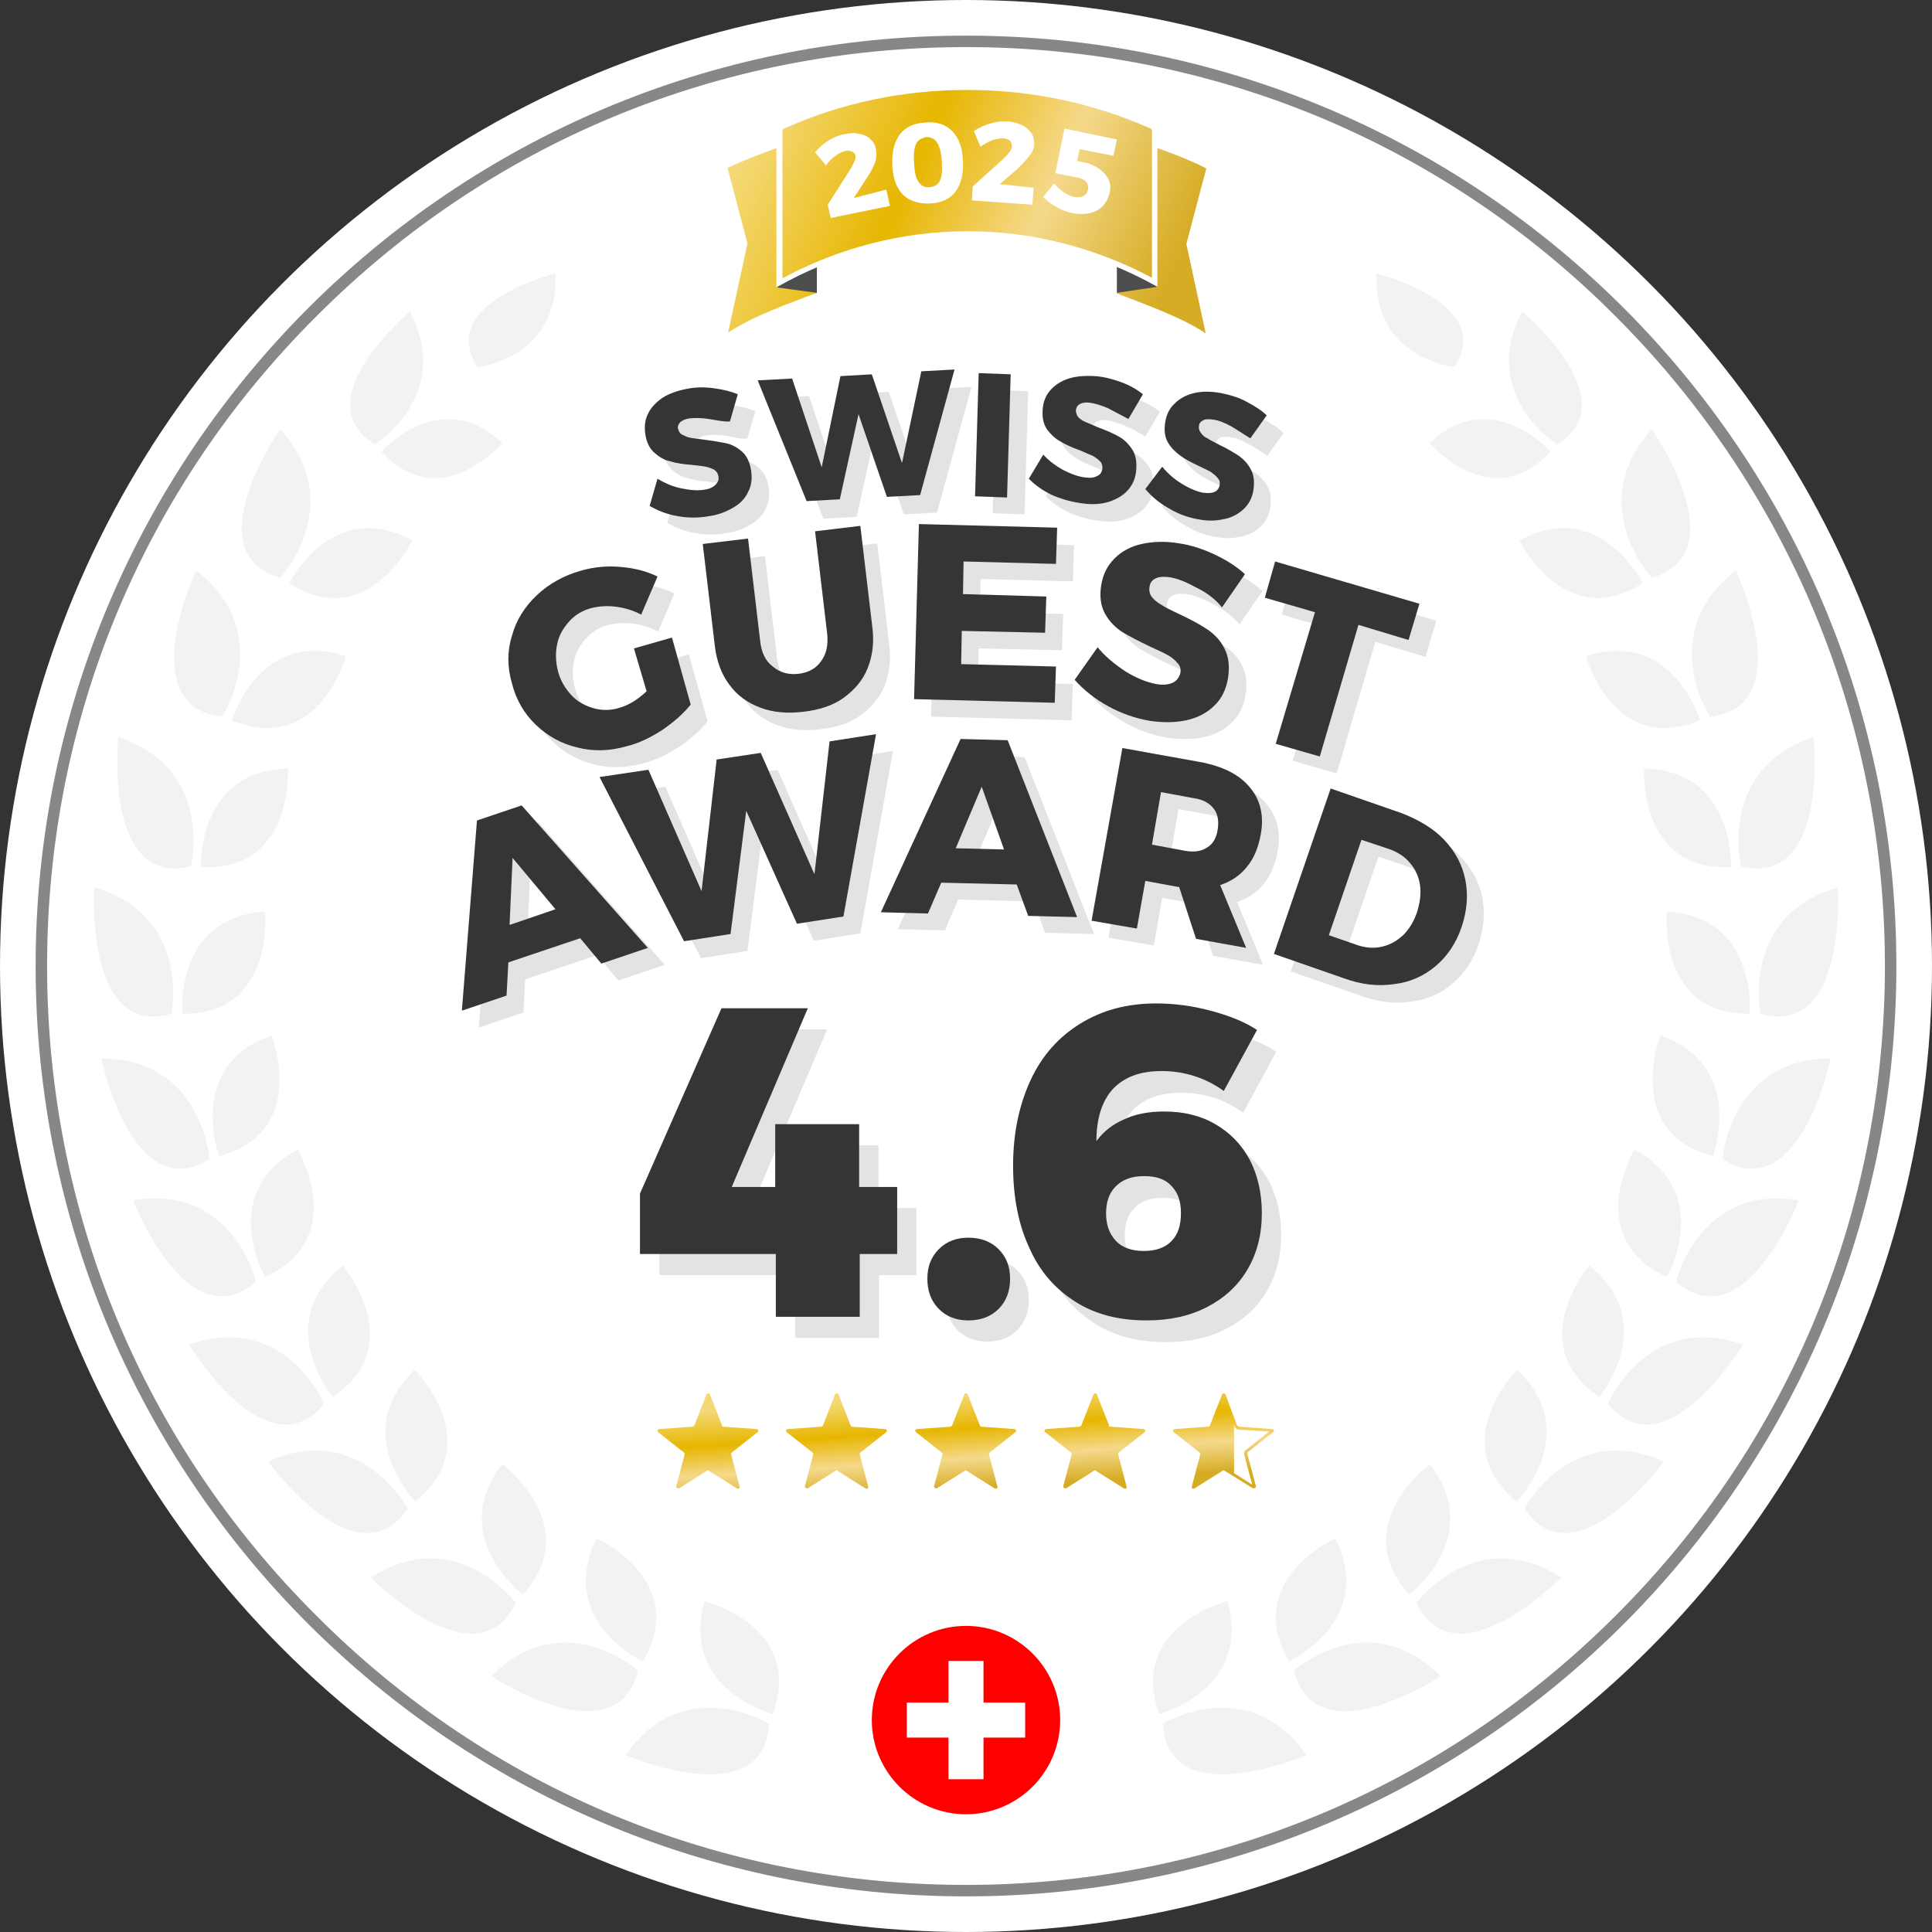 <?xml version="1.0" encoding="utf-8"?>
<!-- Generator: Adobe Illustrator 28.0.0, SVG Export Plug-In . SVG Version: 6.00 Build 0)  -->
<svg version="1.1" xmlns="http://www.w3.org/2000/svg" xmlns:xlink="http://www.w3.org/1999/xlink" x="0px" y="0px"
	 viewBox="0 0 320 320" enable-background="new 0 0 320 320" xml:space="preserve">
<rect x="0" y="0" width="320" height="320" fill="#333333" stroke="none"/>
<g id="Ebene_2">
	<g>
		<circle fill="#FFFFFF" cx="160" cy="160" r="160"/>
	</g>
	<g>
		<path fill="#868789" d="M160,7.8c40.7,0,78.9,15.8,107.6,44.6c28.7,28.7,44.6,67,44.6,107.6s-15.8,78.9-44.6,107.6
			c-28.7,28.7-67,44.6-107.6,44.6s-78.9-15.8-107.6-44.6C23.6,238.9,7.8,200.7,7.8,160S23.6,81.1,52.4,52.4
			C81.1,23.6,119.3,7.8,160,7.8 M160,5.9C74.9,5.9,5.9,74.9,5.9,160s69,154.1,154.1,154.1s154.1-69,154.1-154.1S245.1,5.9,160,5.9
			L160,5.9z"/>
	</g>
</g>
<g id="Kranz">
	<g>
		<path fill="#F2F2F2" d="M213.5,275.2c0,0,14.4-6.7,7.7-20.4C221.2,254.8,205.7,261.7,213.5,275.2z"/>
		<path fill="#F2F2F2" d="M214.3,276.7c0,0,12.4-11,24.3,0.9C238.7,277.6,218,291.3,214.3,276.7z"/>
		<path fill="#F2F2F2" d="M233.4,264.1c0,0,12.7-9.6,3.4-21.6C236.8,242.6,223.1,252.6,233.4,264.1z"/>
		<path fill="#F2F2F2" d="M234.6,265.5c0,0,9.8-13.3,24-4.2C258.6,261.3,241.1,279,234.6,265.5z"/>
		<path fill="#F2F2F2" d="M251.2,248.7c0,0,11.1-11.4,0.1-21.8C251.3,226.9,239.2,238.9,251.2,248.7z"/>
		<path fill="#F2F2F2" d="M252.5,249.9c0,0,7.7-14.7,23.1-7.8C275.6,242,261,262.3,252.5,249.9z"/>
		<path fill="#F2F2F2" d="M264.9,231.4c0,0,10.2-12.3-1.7-21.8C263.2,209.7,252.1,222.7,264.9,231.4z"/>
		<path fill="#F2F2F2" d="M266.3,232.5c0,0,6.5-15.3,22.4-9.8C288.7,222.7,275.8,244.1,266.3,232.5z"/>
		<path fill="#F2F2F2" d="M276.1,211.5c0,0,7.9-13.9-5.4-21.1C270.7,190.4,262,205.1,276.1,211.5z"/>
		<path fill="#F2F2F2" d="M277.6,212.3c0,0,3.8-16.2,20.3-13.5C298,198.8,289,222.1,277.6,212.3z"/>
		<path fill="#F2F2F2" d="M283.7,191.5c0,0,5.6-15-8.7-20C275,171.6,268.8,187.5,283.7,191.5z"/>
		<path fill="#F2F2F2" d="M285.3,192c0,0,1.2-16.6,17.9-16.7C303.2,175.4,298.1,199.9,285.3,192z"/>
		<path fill="#F2F2F2" d="M286.7,143.6c0,0,0.7-16-14.4-16.3C272.3,127.3,271.3,144.4,286.7,143.6z"/>
		<path fill="#F2F2F2" d="M288.4,143.5c0,0-4-16.1,12-21.4C300.4,122,303,147,288.4,143.5z"/>
		<path fill="#F2F2F2" d="M281.6,119.3c0,0-4.6-15.3-18.9-10.6C262.7,108.8,267.3,125.2,281.6,119.3z"/>
		<path fill="#F2F2F2" d="M283.2,118.7c0,0-9-13.9,4.3-24.2C287.5,94.4,298.1,117.1,283.2,118.7z"/>
		<path fill="#F2F2F2" d="M272.1,96.6c0,0-7.1-14.3-20.4-7.1C251.7,89.5,259.1,104.9,272.1,96.6z"/>
		<path fill="#F2F2F2" d="M273.6,95.7c0,0-11.3-12.1,0-24.6C273.6,71.1,287.9,91.5,273.6,95.7z"/>
		<path fill="#F2F2F2" d="M256.8,74.8c0,0-9.8-11.1-20-1.4C236.8,73.4,247.1,85.4,256.8,74.8z"/>
		<path fill="#F2F2F2" d="M257.9,73.6c0,0-13-8.1-5.8-22C252.1,51.6,269.8,66.4,257.9,73.6z"/>
		<path fill="#F2F2F2" d="M240.9,60.8c0,0-13.5-1.4-12.9-15.5C228,45.3,247.8,50.2,240.9,60.8z"/>
		<path fill="#F2F2F2" d="M192,283.9c0,0,15.4-4,11.3-18.7C203.3,265.2,186.8,269.3,192,283.9z"/>
		<path fill="#F2F2F2" d="M192.6,285.5c0,0,14.1-8.6,23.8,5.2C216.3,290.7,193.5,300.6,192.6,285.5z"/>
		<path fill="#F2F2F2" d="M106.5,275.2c0,0-14.4-6.7-7.7-20.4C98.8,254.8,114.3,261.7,106.5,275.2z"/>
		<path fill="#F2F2F2" d="M105.7,276.7c0,0-12.4-11-24.3,0.9C81.3,277.6,102,291.3,105.7,276.7z"/>
		<path fill="#F2F2F2" d="M86.6,264.1c0,0-12.7-9.6-3.4-21.6C83.2,242.6,96.9,252.6,86.6,264.1z"/>
		<path fill="#F2F2F2" d="M85.4,265.5c0,0-9.8-13.3-24-4.2C61.4,261.3,78.9,279,85.4,265.5z"/>
		<path fill="#F2F2F2" d="M68.8,248.7c0,0-11.1-11.4-0.1-21.8C68.7,226.9,80.8,238.9,68.8,248.7z"/>
		<path fill="#F2F2F2" d="M67.5,249.9c0,0-7.7-14.7-23.1-7.8C44.4,242,59,262.3,67.5,249.9z"/>
		<path fill="#F2F2F2" d="M55.1,231.4c0,0-10.2-12.3,1.7-21.8C56.8,209.7,67.9,222.7,55.1,231.4z"/>
		<path fill="#F2F2F2" d="M53.7,232.5c0,0-6.5-15.3-22.4-9.8C31.3,222.7,44.2,244.1,53.7,232.5z"/>
		<path fill="#F2F2F2" d="M43.9,211.5c0,0-7.9-13.9,5.4-21.1C49.3,190.4,58,205.1,43.9,211.5z"/>
		<path fill="#F2F2F2" d="M42.4,212.3c0,0-3.8-16.2-20.3-13.5C22,198.8,31,222.1,42.4,212.3z"/>
		<path fill="#F2F2F2" d="M36.3,191.5c0,0-5.6-15,8.7-20C45,171.6,51.2,187.5,36.3,191.5z"/>
		<path fill="#F2F2F2" d="M34.7,192c0,0-1.2-16.6-17.9-16.7C16.8,175.4,21.9,199.9,34.7,192z"/>
		<path fill="#F2F2F2" d="M33.3,143.6c0,0-0.7-16,14.4-16.3C47.7,127.3,48.7,144.4,33.3,143.6z"/>
		<path fill="#F2F2F2" d="M31.6,143.5c0,0,4-16.1-12-21.4C19.6,122,17,147,31.6,143.5z"/>
		<path fill="#F2F2F2" d="M38.4,119.3c0,0,4.6-15.3,18.9-10.6C57.3,108.8,52.7,125.2,38.4,119.3z"/>
		<path fill="#F2F2F2" d="M36.8,118.7c0,0,9-13.9-4.3-24.2C32.5,94.4,21.9,117.1,36.8,118.7z"/>
		<path fill="#F2F2F2" d="M47.9,96.6c0,0,7.1-14.3,20.4-7.1C68.3,89.5,60.9,104.9,47.9,96.6z"/>
		<path fill="#F2F2F2" d="M46.4,95.7c0,0,11.3-12.1,0-24.6C46.4,71.1,32.1,91.5,46.4,95.7z"/>
		<path fill="#F2F2F2" d="M63.2,74.8c0,0,9.8-11.1,20-1.4C83.2,73.4,72.9,85.4,63.2,74.8z"/>
		<path fill="#F2F2F2" d="M62.1,73.6c0,0,13-8.1,5.8-22C67.9,51.6,50.2,66.4,62.1,73.6z"/>
		<path fill="#F2F2F2" d="M79.1,60.8c0,0,13.5-1.4,12.9-15.5C92,45.3,72.2,50.2,79.1,60.8z"/>
		<path fill="#F2F2F2" d="M128,283.9c0,0-15.4-4-11.3-18.7C116.7,265.2,133.2,269.3,128,283.9z"/>
		<path fill="#F2F2F2" d="M127.4,285.5c0,0-14.1-8.6-23.8,5.2C103.7,290.7,126.5,300.6,127.4,285.5z"/>
		<path fill="#F2F2F2" d="M289.8,167.9c0,0,1.4-16-13.7-16.9C276.1,151,274.4,168.1,289.8,167.9z"/>
		<path fill="#F2F2F2" d="M291.6,167.9c0,0-3.3-16.3,12.8-20.9C304.4,147,306,172,291.6,167.9z"/>
		<path fill="#F2F2F2" d="M30.2,167.9c0,0-1.4-16,13.7-16.9C43.9,151,45.6,168.1,30.2,167.9z"/>
		<path fill="#F2F2F2" d="M28.4,167.9c0,0,3.3-16.3-12.8-20.9C15.6,147,14,172,28.4,167.9z"/>
	</g>
</g>
<g id="Ebene_7">
	<g>
		<g>
			<linearGradient id="SVGID_1_" gradientUnits="userSpaceOnUse" x1="119.137" y1="35.082" x2="188.055" y2="65.858">
				<stop  offset="0" style="stop-color:#F4D875"/>
				<stop  offset="0.36" style="stop-color:#E7B600"/>
				<stop  offset="0.678" style="stop-color:#F5D98B"/>
				<stop  offset="1" style="stop-color:#D6AC24"/>
			</linearGradient>
			<path fill="url(#SVGID_1_)" d="M123.3,40.4L120,27.7l0.3-0.2c4.1-2.1,10.3-4.2,14.8-5.6l0.6-0.2v27.2l-1.4,0.5
				c-4.4,1.7-9.9,3.7-13.6,6.2l-1,0.6L123.3,40.4z"/>
			<path fill="#FFFFFF" d="M135.3,22.3v26.2c-4.5,1.7-10.7,3.9-14.7,6.6l3.2-14.8l-3.3-12.5C124.7,25.8,130.9,23.7,135.3,22.3
				 M136.2,21.1l-1.2,0.4c-4.5,1.4-10.8,3.5-14.9,5.6l-0.7,0.3l0.2,0.7l3.2,12.3L119.6,55l-0.5,2.3l1.9-1.3
				c3.7-2.4,9.1-4.5,13.5-6.1l1.1-0.4l0.6-0.2v-0.7V22.3V21.1L136.2,21.1z"/>
		</g>
		<g>
			
				<linearGradient id="SVGID_00000080914779939119807890000001593518566360746638_" gradientUnits="userSpaceOnUse" x1="126.667" y1="8.982" x2="196.392" y2="40.119">
				<stop  offset="0" style="stop-color:#F4D875"/>
				<stop  offset="0.36" style="stop-color:#E7B600"/>
				<stop  offset="0.678" style="stop-color:#F5D98B"/>
				<stop  offset="1" style="stop-color:#D6AC24"/>
			</linearGradient>
			<path fill="url(#SVGID_00000080914779939119807890000001593518566360746638_)" d="M199.5,55.6c-3.7-2.5-9.2-4.5-13.6-6.2
				l-1.4-0.5V21.7l0.6,0.2c4.5,1.4,10.7,3.5,14.8,5.6l0.3,0.2L197,40.4l3.5,15.8L199.5,55.6z"/>
			<path fill="#FFFFFF" d="M185,22.3c4.4,1.4,10.6,3.4,14.8,5.6l-3.3,12.5l3.2,14.8c-4.1-2.7-10.3-4.9-14.7-6.6V22.3 M184,21.1v1.3
				v26.2v0.7l0.6,0.2l1.1,0.4c4.4,1.6,9.8,3.7,13.5,6.1l1.9,1.3l-0.5-2.3l-3.2-14.6l3.2-12.3l0.2-0.7l-0.7-0.3
				c-4.2-2.2-10.4-4.3-14.9-5.6L184,21.1L184,21.1z"/>
		</g>
		<polygon fill="#4D4D4D" points="128.6,47.6 135.3,48.5 135.3,42.2 		"/>
		<polygon fill="#4D4D4D" points="191.7,47.5 185,48.5 185,42.2 		"/>
		<g>
			
				<linearGradient id="SVGID_00000119087702544163564610000006046018052877725057_" gradientUnits="userSpaceOnUse" x1="127.307" y1="19.249" x2="191.57" y2="47.946">
				<stop  offset="0" style="stop-color:#F4D875"/>
				<stop  offset="0.36" style="stop-color:#E7B600"/>
				<stop  offset="0.678" style="stop-color:#F5D98B"/>
				<stop  offset="1" style="stop-color:#D6AC24"/>
			</linearGradient>
			<path fill="url(#SVGID_00000119087702544163564610000006046018052877725057_)" d="M129,21.7c0-0.4,0.2-0.7,0.6-0.9
				c9.7-4.3,20-6.4,30.6-6.4c10.6,0,20.9,2.2,30.5,6.4c0.3,0.1,0.5,0.4,0.5,0.7v25.2c-9.5-5.2-20.2-8-31-8
				c-10.9,0-21.7,2.8-31.2,8.1V21.7z"/>
			<path fill="#FFFFFF" d="M160.2,14.9c10.5,0,20.7,2.1,30.4,6.4c0.1,0.1,0.2,0.2,0.2,0.3v24.4c-9.4-5-19.9-7.7-30.5-7.7
				c-10.7,0-21.3,2.7-30.7,7.8V21.7c0-0.2,0.1-0.4,0.3-0.4C139.4,17,149.7,14.9,160.2,14.9 M160.2,13.9c-10.5,0-21,2.2-30.8,6.5
				c-0.5,0.2-0.8,0.7-0.8,1.3v25.9c9.8-5.6,20.7-8.4,31.6-8.4c10.9,0,21.7,2.8,31.5,8.3v-26c0-0.5-0.3-1-0.8-1.2
				C181.1,16.1,170.7,13.9,160.2,13.9L160.2,13.9z"/>
		</g>
		<g>
			<path fill="#FFFFFF" d="M146.8,31.4l0.6,2.7l-9.8,2l-0.5-2.2l3.7-5.8c0.3-0.5,0.5-0.9,0.7-1.3c0.2-0.4,0.2-0.8,0.2-1
				c-0.1-0.4-0.3-0.6-0.6-0.7c-0.3-0.1-0.7-0.2-1.1-0.1c-0.5,0.1-1.1,0.4-1.6,0.8c-0.6,0.4-1.1,0.9-1.6,1.6l-1.8-2.2
				c1.5-1.7,3.2-2.7,5-3c0.9-0.2,1.7-0.2,2.4,0c0.7,0.1,1.4,0.4,1.8,0.9c0.5,0.4,0.8,1,0.9,1.7s0.1,1.4-0.2,2.2
				c-0.3,0.8-0.8,1.7-1.4,2.6l-2.1,3.2L146.8,31.4z"/>
			<path fill="#FFFFFF" d="M157.7,21.7c1.1,1.1,1.7,2.7,1.8,4.9c0.1,2.2-0.3,3.8-1.2,5.1c-0.9,1.2-2.3,1.9-4.2,2
				c-1.9,0.1-3.4-0.4-4.5-1.4c-1.1-1.1-1.7-2.7-1.8-4.9c-0.1-2.2,0.3-3.8,1.2-5.1c0.9-1.2,2.3-1.9,4.2-2
				C155.1,20.1,156.6,20.6,157.7,21.7z M151.7,23.9c-0.3,0.7-0.4,1.7-0.3,3.2c0.1,1.5,0.3,2.5,0.8,3.1c0.4,0.6,1,0.9,1.8,0.8
				c0.8-0.1,1.4-0.4,1.7-1.1c0.3-0.7,0.4-1.7,0.3-3.2c-0.1-1.5-0.4-2.5-0.8-3.1c-0.4-0.6-1-0.9-1.8-0.9
				C152.6,22.9,152,23.2,151.7,23.9z"/>
			<path fill="#FFFFFF" d="M171.2,31.1l-0.2,2.8l-10-0.7l0.1-2.3l5.1-4.6c0.4-0.4,0.7-0.7,1-1.1c0.3-0.4,0.4-0.7,0.4-1
				c0-0.4-0.1-0.6-0.3-0.9c-0.2-0.2-0.6-0.3-1.1-0.4c-0.5,0-1.1,0.1-1.8,0.3c-0.7,0.3-1.3,0.6-2,1.1l-1.1-2.6
				c1.9-1.2,3.8-1.7,5.6-1.6c0.9,0.1,1.7,0.3,2.3,0.6c0.7,0.3,1.2,0.8,1.6,1.3s0.5,1.2,0.5,1.8c0,0.7-0.3,1.4-0.8,2
				c-0.5,0.7-1.2,1.4-2,2.2l-2.9,2.5L171.2,31.1z"/>
			<path fill="#FFFFFF" d="M182.1,28c0.7,0.5,1.2,1.1,1.5,1.7s0.4,1.4,0.2,2.2c-0.2,0.9-0.6,1.6-1.1,2.2c-0.6,0.6-1.3,1-2.2,1.2
				c-0.9,0.2-1.8,0.2-2.9,0c-0.9-0.2-1.7-0.5-2.6-1c-0.9-0.5-1.6-1-2.2-1.7l1.8-2.2c1,1.2,2.1,1.9,3.2,2.2c0.6,0.1,1.2,0.1,1.6-0.1
				c0.4-0.2,0.7-0.6,0.8-1.1c0.1-0.5,0-0.9-0.3-1.3c-0.3-0.3-0.8-0.6-1.5-0.7c-1.6-0.3-2.8-0.6-3.6-0.7l1.5-7.4l8.7,1.8l-0.6,2.7
				l-5.6-1.1l-0.4,2l1.2,0.2C180.6,27.1,181.4,27.5,182.1,28z"/>
		</g>
	</g>
	<g>
		<path fill="#FF0000" d="M160,300.5L160,300.5c-8.6,0-15.6-7-15.6-15.6v0c0-8.6,7-15.6,15.6-15.6h0c8.6,0,15.6,7,15.6,15.6v0
			C175.6,293.5,168.6,300.5,160,300.5z"/>
		<g>
			<polygon fill="#FFFFFF" points="162.9,282 162.9,275.1 157.1,275.1 157.1,282 150.2,282 150.2,287.8 157.1,287.8 157.1,294.7 
				162.9,294.7 162.9,287.8 169.8,287.8 169.8,282 			"/>
		</g>
	</g>
</g>
<g id="Ebene_4">
	<g>
		<g>
			
				<linearGradient id="SVGID_00000148637577272598856460000000963286807260544167_" gradientUnits="userSpaceOnUse" x1="117.057" y1="233.81" x2="118.109" y2="249.479">
				<stop  offset="0" style="stop-color:#F4D875"/>
				<stop  offset="0.36" style="stop-color:#E7B600"/>
				<stop  offset="0.678" style="stop-color:#F5D98B"/>
				<stop  offset="1" style="stop-color:#D6AC24"/>
			</linearGradient>
			<path fill-rule="evenodd" clip-rule="evenodd" fill="url(#SVGID_00000148637577272598856460000000963286807260544167_)" d="
				M119.8,236.3l5.5,0.4c0.3,0,0.4,0.4,0.2,0.5l-4.3,3.4c-0.1,0.1-0.1,0.2-0.1,0.3l1.4,5.3c0.1,0.3-0.2,0.5-0.5,0.3l-4.6-2.9
				c-0.1-0.1-0.2-0.1-0.3,0l-4.6,2.9c-0.2,0.1-0.5-0.1-0.5-0.3l1.4-5.3c0-0.1,0-0.2-0.1-0.3l-4.3-3.4c-0.2-0.2-0.1-0.5,0.2-0.5
				l5.5-0.4c0.1,0,0.2-0.1,0.3-0.2l2-5.1c0.1-0.3,0.5-0.3,0.6,0l2,5.1C119.5,236.2,119.7,236.3,119.8,236.3z"/>
		</g>
		<g>
			
				<linearGradient id="SVGID_00000119102961059417839090000004553268801468516532_" gradientUnits="userSpaceOnUse" x1="138.327" y1="232.381" x2="139.38" y2="248.05">
				<stop  offset="0" style="stop-color:#F4D875"/>
				<stop  offset="0.36" style="stop-color:#E7B600"/>
				<stop  offset="0.678" style="stop-color:#F5D98B"/>
				<stop  offset="1" style="stop-color:#D6AC24"/>
			</linearGradient>
			<path fill-rule="evenodd" clip-rule="evenodd" fill="url(#SVGID_00000119102961059417839090000004553268801468516532_)" d="
				M141.1,236.3l5.5,0.4c0.3,0,0.4,0.4,0.2,0.5l-4.3,3.4c-0.1,0.1-0.1,0.2-0.1,0.3l1.4,5.3c0.1,0.3-0.2,0.5-0.5,0.3l-4.6-2.9
				c-0.1-0.1-0.2-0.1-0.3,0l-4.6,2.9c-0.2,0.1-0.5-0.1-0.5-0.3l1.4-5.3c0-0.1,0-0.2-0.1-0.3l-4.3-3.4c-0.2-0.2-0.1-0.5,0.2-0.5
				l5.5-0.4c0.1,0,0.2-0.1,0.3-0.2l2-5.1c0.1-0.3,0.5-0.3,0.6,0l2,5.1C140.9,236.2,141,236.3,141.1,236.3z"/>
		</g>
		<g>
			
				<linearGradient id="SVGID_00000147197783618974000370000002458107696318306694_" gradientUnits="userSpaceOnUse" x1="159.598" y1="230.953" x2="160.65" y2="246.622">
				<stop  offset="0" style="stop-color:#F4D875"/>
				<stop  offset="0.36" style="stop-color:#E7B600"/>
				<stop  offset="0.678" style="stop-color:#F5D98B"/>
				<stop  offset="1" style="stop-color:#D6AC24"/>
			</linearGradient>
			<path fill-rule="evenodd" clip-rule="evenodd" fill="url(#SVGID_00000147197783618974000370000002458107696318306694_)" d="
				M162.5,236.3l5.5,0.4c0.3,0,0.4,0.4,0.2,0.5l-4.3,3.4c-0.1,0.1-0.1,0.2-0.1,0.3l1.4,5.3c0.1,0.3-0.2,0.5-0.5,0.3l-4.6-2.9
				c-0.1-0.1-0.2-0.1-0.3,0l-4.6,2.9c-0.2,0.1-0.5-0.1-0.5-0.3l1.4-5.3c0-0.1,0-0.2-0.1-0.3l-4.3-3.4c-0.2-0.2-0.1-0.5,0.2-0.5
				l5.5-0.4c0.1,0,0.2-0.1,0.3-0.2l2-5.1c0.1-0.3,0.5-0.3,0.6,0l2,5.1C162.3,236.2,162.4,236.3,162.5,236.3z"/>
		</g>
		<g>
			
				<linearGradient id="SVGID_00000137105957313350067180000015641567289233230983_" gradientUnits="userSpaceOnUse" x1="180.868" y1="229.524" x2="181.921" y2="245.193">
				<stop  offset="0" style="stop-color:#F4D875"/>
				<stop  offset="0.36" style="stop-color:#E7B600"/>
				<stop  offset="0.678" style="stop-color:#F5D98B"/>
				<stop  offset="1" style="stop-color:#D6AC24"/>
			</linearGradient>
			<path fill-rule="evenodd" clip-rule="evenodd" fill="url(#SVGID_00000137105957313350067180000015641567289233230983_)" d="
				M183.9,236.3l5.5,0.4c0.3,0,0.4,0.4,0.2,0.5l-4.3,3.4c-0.1,0.1-0.1,0.2-0.1,0.3l1.4,5.3c0.1,0.3-0.2,0.5-0.5,0.3l-4.6-2.9
				c-0.1-0.1-0.2-0.1-0.3,0l-4.6,2.9c-0.2,0.1-0.5-0.1-0.5-0.3l1.4-5.3c0-0.1,0-0.2-0.1-0.3l-4.3-3.4c-0.2-0.2-0.1-0.5,0.2-0.5
				l5.5-0.4c0.1,0,0.2-0.1,0.3-0.2l2-5.1c0.1-0.3,0.5-0.3,0.6,0l2,5.1C183.6,236.2,183.7,236.3,183.9,236.3z"/>
		</g>
		
			<linearGradient id="SVGID_00000122694460623919455090000018310658441433991067_" gradientUnits="userSpaceOnUse" x1="202.139" y1="228.096" x2="203.191" y2="243.764">
			<stop  offset="0" style="stop-color:#F4D875"/>
			<stop  offset="0.36" style="stop-color:#E7B600"/>
			<stop  offset="0.678" style="stop-color:#F5D98B"/>
			<stop  offset="1" style="stop-color:#D6AC24"/>
		</linearGradient>
		<path fill="url(#SVGID_00000122694460623919455090000018310658441433991067_)" d="M210.9,237.2c0.2-0.2,0.1-0.5-0.2-0.5l-5.5-0.4
			c-0.1,0-0.2-0.1-0.3-0.2l-1.1-2.9L203,231c-0.1-0.3-0.5-0.3-0.6,0l-2,5.1c0,0.1-0.1,0.2-0.3,0.2l-5.5,0.4c-0.3,0-0.4,0.4-0.2,0.5
			l4.3,3.4c0.1,0.1,0.1,0.2,0.1,0.3l-1.4,5.3c-0.1,0.3,0.2,0.5,0.5,0.3l4.6-2.9c0.1-0.1,0.2-0.1,0.3,0l1,0.6l3.7,2.3
			c0.1,0,0.1,0,0.2,0c0.2,0,0.4-0.2,0.3-0.4l-1.4-5.3c0-0.1,0-0.2,0.1-0.3L210.9,237.2z M206.1,241l1.3,4.9l-3-1.9v-8.1l0.1,0.4
			c0.1,0.3,0.4,0.5,0.7,0.5l5,0.3l-3.9,3.1C206.1,240.3,206,240.7,206.1,241z"/>
	</g>
</g>
<g id="Ebene_6">
	<g>
		<path fill="#E3E3E4" d="M151.8,200.1v11.1h-6.2v10.4h-13.9v-10.4h-22.5v-10l13.5-30.7H137l-12.6,29.6h7.2v-10.4h13.9v10.4H151.8z"
			/>
		<path fill="#E3E3E4" d="M168.5,210.4c1.3,1.3,1.9,2.9,1.9,4.9c0,2-0.6,3.7-1.9,5c-1.3,1.3-3,1.9-5,1.9c-2,0-3.6-0.6-4.9-1.9
			c-1.3-1.3-1.9-3-1.9-5c0-2,0.6-3.6,1.9-4.9c1.3-1.3,2.9-1.9,4.9-1.9C165.6,208.5,167.2,209.2,168.5,210.4z"/>
		<path fill="#E3E3E4" d="M195.6,181c-3.6,0-6.2,1-8.1,3c-1.8,2-2.7,4.9-2.7,8.6c1.2-1.6,2.7-2.8,4.6-3.6c1.9-0.9,4.1-1.3,6.6-1.3
			c3.3,0,6.1,0.7,8.5,2.1c2.4,1.4,4.3,3.3,5.7,5.9c1.3,2.5,2,5.5,2,8.8c0,3.6-0.8,6.7-2.4,9.4c-1.6,2.7-3.8,4.7-6.7,6.2
			c-2.9,1.5-6.2,2.2-10,2.2c-4.6,0-8.5-1-11.8-3.1c-3.3-2.1-5.9-5-7.6-8.9c-1.8-3.8-2.7-8.4-2.7-13.6c0-5.4,1-10.1,2.9-14.2
			c1.9-4.1,4.7-7.2,8.3-9.4c3.6-2.2,7.7-3.3,12.5-3.3c3,0,6,0.4,9,1.2c3,0.8,5.6,1.8,7.7,3.2l-5.5,10.1
			C202.9,182.1,199.5,181,195.6,181z M187.9,200.1c-1.1,1.1-1.6,2.6-1.6,4.5c0,1.8,0.5,3.3,1.6,4.5c1,1.1,2.6,1.7,4.6,1.7
			c2,0,3.5-0.5,4.6-1.6c1.1-1.1,1.6-2.6,1.6-4.7c0-1.9-0.5-3.4-1.6-4.5c-1-1.1-2.5-1.6-4.5-1.6C190.6,198.4,189,198.9,187.9,200.1z"
			/>
	</g>
</g>
<g id="Ebene_5">
	<g>
		<path fill="#353535" d="M148.6,196.6v11.1h-6.2v10.4h-13.9v-10.4h-22.5v-10l13.5-30.7h14.3l-12.6,29.6h7.2v-10.4h13.9v10.4H148.6z
			"/>
		<path fill="#353535" d="M165.4,206.9c1.3,1.3,1.9,2.9,1.9,4.9c0,2-0.6,3.7-1.9,5c-1.3,1.3-3,1.9-5,1.9c-2,0-3.6-0.6-4.9-1.9
			c-1.3-1.3-1.9-3-1.9-5c0-2,0.6-3.6,1.9-4.9c1.3-1.3,2.9-1.9,4.9-1.9C162.4,205,164.1,205.6,165.4,206.9z"/>
		<path fill="#353535" d="M192.4,177.4c-3.6,0-6.2,1-8.1,3c-1.8,2-2.7,4.9-2.7,8.6c1.2-1.6,2.7-2.8,4.6-3.6c1.9-0.9,4.1-1.3,6.6-1.3
			c3.3,0,6.1,0.7,8.5,2.1c2.4,1.4,4.3,3.3,5.7,5.9c1.3,2.5,2,5.5,2,8.8c0,3.6-0.8,6.7-2.4,9.4c-1.6,2.7-3.8,4.7-6.7,6.2
			c-2.9,1.5-6.2,2.2-10,2.2c-4.6,0-8.5-1-11.8-3.1c-3.3-2.1-5.9-5-7.6-8.9c-1.8-3.8-2.7-8.4-2.7-13.6c0-5.4,1-10.1,2.9-14.2
			c1.9-4.1,4.7-7.2,8.3-9.4c3.6-2.2,7.7-3.3,12.5-3.3c3,0,6,0.4,9,1.2c3,0.8,5.6,1.8,7.7,3.2l-5.5,10.1
			C199.8,178.6,196.3,177.4,192.4,177.4z M184.8,196.5c-1.1,1.1-1.6,2.6-1.6,4.5c0,1.8,0.5,3.3,1.6,4.5c1,1.1,2.6,1.7,4.6,1.7
			c2,0,3.5-0.5,4.6-1.6c1.1-1.1,1.6-2.6,1.6-4.7c0-1.9-0.5-3.4-1.6-4.5c-1-1.1-2.5-1.6-4.5-1.6C187.4,194.8,185.9,195.4,184.8,196.5
			z"/>
	</g>
</g>
<g id="Ebene_3">
	<g>
		<path fill="#E3E3E4" d="M120.3,72.2c-1.3-0.2-2.3-0.2-3.2-0.1c-0.7,0.1-1.1,0.3-1.5,0.6c-0.3,0.3-0.5,0.7-0.4,1.1
			c0.1,0.4,0.3,0.8,0.7,1c0.4,0.2,0.8,0.4,1.3,0.5c0.5,0.1,1.3,0.2,2.2,0.3c1.5,0.2,2.7,0.4,3.7,0.6c1,0.2,1.9,0.7,2.7,1.4
			c0.8,0.7,1.3,1.8,1.5,3.1c0.2,1.3,0.1,2.5-0.5,3.6c-0.5,1.1-1.4,2-2.5,2.6c-1.2,0.7-2.5,1.2-4,1.4c-1.7,0.3-3.4,0.3-5.1,0
			c-1.8-0.3-3.3-0.9-4.7-1.7l1.3-4.5c1.2,0.7,2.5,1.3,4,1.6c1.5,0.3,2.8,0.4,3.8,0.2c0.8-0.1,1.4-0.4,1.8-0.8
			c0.4-0.4,0.6-0.8,0.5-1.4c-0.1-0.5-0.3-0.8-0.7-1.1c-0.4-0.2-0.9-0.4-1.4-0.5c-0.5-0.1-1.3-0.2-2.3-0.3c-1.4-0.1-2.7-0.3-3.6-0.6
			c-1-0.2-1.8-0.7-2.6-1.4c-0.8-0.7-1.3-1.7-1.5-3c-0.2-1.2-0.1-2.4,0.4-3.4c0.5-1.1,1.3-1.9,2.4-2.7c1.1-0.7,2.5-1.2,4.1-1.5
			c1.5-0.3,2.9-0.3,4.4-0.1c1.5,0.2,2.8,0.5,4,1l-1.3,4.5C122.8,72.8,121.6,72.4,120.3,72.2z"/>
		<path fill="#E3E3E4" d="M155.4,64.4l5.5-0.3l-5.7,20.8l-5.5,0.3L145,71.5l-3.1,14.1l-5.5,0.3l-8.1-20l5.7-0.3l4.9,14.7l3.1-15.1
			l5.2-0.3l5,14.7L155.4,64.4z"/>
		<path fill="#E3E3E4" d="M165,64.6l5.3,0.2l-0.6,20.4l-5.3-0.2L165,64.6z"/>
		<path fill="#E3E3E4" d="M186.3,70.5c-1.2-0.5-2.2-0.8-3-0.9c-0.7-0.1-1.2,0-1.6,0.2c-0.4,0.2-0.6,0.5-0.7,1c0,0.4,0.1,0.8,0.4,1.2
			c0.3,0.3,0.7,0.6,1.2,0.8c0.5,0.2,1.2,0.5,2.1,0.9c1.4,0.5,2.5,1,3.4,1.5c0.9,0.5,1.6,1.2,2.2,2.1c0.6,0.9,0.8,2,0.7,3.4
			c-0.1,1.4-0.6,2.5-1.4,3.4c-0.8,0.9-1.9,1.5-3.1,1.9c-1.3,0.4-2.7,0.5-4.2,0.3c-1.7-0.2-3.3-0.6-5-1.3c-1.6-0.7-3-1.7-4.1-2.8
			l2.4-4c0.9,1,2.1,1.9,3.4,2.6s2.6,1.1,3.7,1.2c0.8,0.1,1.4,0,1.9-0.3c0.5-0.2,0.7-0.7,0.8-1.2c0-0.5-0.1-0.9-0.4-1.2
			c-0.3-0.3-0.7-0.6-1.2-0.9c-0.5-0.2-1.2-0.5-2.1-0.9c-1.4-0.5-2.5-1-3.3-1.5c-0.9-0.5-1.6-1.2-2.2-2c-0.6-0.9-0.8-2-0.7-3.3
			c0.1-1.3,0.5-2.3,1.3-3.2c0.8-0.9,1.8-1.5,3-1.9c1.3-0.4,2.7-0.5,4.4-0.4c1.5,0.1,2.9,0.5,4.3,1c1.4,0.5,2.6,1.2,3.6,2l-2.4,4.1
			C188.6,71.6,187.5,71,186.3,70.5z"/>
		<path fill="#E3E3E4" d="M206.7,73.5c-1.1-0.6-2.1-1-3-1.1c-0.7-0.1-1.2-0.1-1.6,0.1c-0.4,0.2-0.7,0.5-0.7,0.9
			c-0.1,0.4,0,0.8,0.3,1.2c0.3,0.4,0.6,0.7,1.1,0.9c0.4,0.3,1.1,0.6,2,1.1c1.3,0.6,2.4,1.3,3.2,1.8c0.8,0.6,1.5,1.3,2,2.3
			c0.5,0.9,0.6,2.1,0.4,3.4c-0.2,1.3-0.8,2.4-1.7,3.2c-0.9,0.8-2,1.4-3.3,1.6c-1.3,0.3-2.7,0.3-4.2,0c-1.7-0.3-3.3-0.9-4.8-1.8
			c-1.6-0.9-2.8-1.9-3.9-3.2l2.8-3.7c0.9,1.1,1.9,2,3.2,2.8c1.3,0.8,2.5,1.3,3.5,1.5c0.8,0.1,1.4,0.1,1.9-0.1
			c0.5-0.2,0.8-0.6,0.9-1.1c0.1-0.5,0-0.9-0.3-1.2c-0.3-0.4-0.7-0.7-1.1-1c-0.5-0.3-1.2-0.6-2-1c-1.3-0.6-2.4-1.2-3.2-1.8
			c-0.8-0.6-1.5-1.3-2-2.2c-0.5-0.9-0.6-2-0.4-3.3c0.2-1.2,0.7-2.3,1.6-3.1c0.8-0.8,1.9-1.4,3.2-1.7c1.3-0.3,2.8-0.3,4.4,0
			c1.5,0.3,2.9,0.7,4.2,1.4c1.3,0.7,2.5,1.4,3.4,2.3l-2.7,3.8C208.9,74.8,207.9,74.1,206.7,73.5z"/>
		<path fill="#E3E3E4" d="M102.4,162.4l-3.5-4.2l-11.9,4l-0.3,5.5l-7.4,2.5l2.5-31.5l7.4-2.5l20.9,23.6L102.4,162.4z M87.3,156
			l7.6-2.6l-7.1-8.5L87.3,156z"/>
		<path fill="#E3E3E4" d="M140.2,125.6l7.7-1.2l-5.4,30.2l-7.7,1.2l-8.4-18.7l-2.6,20.4l-7.7,1.2l-14-27.2l8.1-1.2l8.8,20.1
			l2.5-21.8l7.3-1.1l8.9,20.1L140.2,125.6z"/>
		<path fill="#E3E3E4" d="M173.1,154.5l-1.9-5.2l-12.5-0.3l-2.2,5.1l-7.8-0.2l13.2-28.7l7.8,0.2l11.5,29.3L173.1,154.5z
			 M161.2,143.3l8,0.2l-3.7-10.4L161.2,143.3z"/>
		<path fill="#E3E3E4" d="M200.9,158.3l-2.8-8.6l-0.2,0l-5.4-1l-1.4,7.9l-7.5-1.3l5.1-28.6l12.8,2.3c3.8,0.7,6.6,2.1,8.3,4.2
			c1.8,2.1,2.4,4.8,1.8,7.9c-0.4,2.1-1.1,3.9-2.3,5.3c-1.1,1.4-2.6,2.4-4.4,3l4.3,10.4L200.9,158.3z M193.7,142.7l5.4,1
			c1.5,0.3,2.8,0.1,3.7-0.5c1-0.6,1.6-1.6,1.8-3.1c0.2-1.4,0-2.5-0.7-3.4c-0.7-0.9-1.8-1.5-3.3-1.7l-5.4-1L193.7,142.7z"/>
		<path fill="#E3E3E4" d="M242,142c1.8,1.9,3,4.1,3.5,6.6c0.5,2.5,0.3,5.1-0.6,7.8c-0.9,2.7-2.4,4.9-4.3,6.5c-2,1.7-4.3,2.7-6.9,3
			c-2.7,0.4-5.4,0.1-8.4-1l-11.5-4l9.4-27.4l11.8,4.1C237.8,138.6,240.2,140,242,142z M231.7,159.6c1.3-0.3,2.4-0.9,3.5-1.9
			s1.8-2.3,2.3-3.8c0.5-1.6,0.7-3.1,0.5-4.5c-0.2-1.4-0.8-2.7-1.7-3.7c-0.9-1.1-2.1-1.8-3.5-2.3l-4.5-1.5l-5.4,15.8l4.9,1.7
			C229.1,159.8,230.4,159.9,231.7,159.6z"/>
		<path fill="#E3E3E4" d="M107.8,110.2l6.3-1.8l3.1,11.1c-1.2,1.5-2.8,2.9-4.7,4.2c-2,1.3-3.9,2.2-5.9,2.7c-2.8,0.8-5.5,0.9-8.2,0.2
			c-2.6-0.6-4.9-1.9-6.8-3.7c-1.9-1.8-3.3-4.1-4-6.9c-0.8-2.7-0.8-5.4,0-7.9c0.7-2.6,2.1-4.8,4.1-6.7c2-1.9,4.5-3.3,7.4-4.1
			c2.1-0.6,4.3-0.8,6.5-0.6c2.3,0.2,4.3,0.7,6.1,1.6l-2.7,6.3c-1.3-0.7-2.7-1.1-4.1-1.3c-1.5-0.2-2.8-0.1-4.1,0.2
			c-1.5,0.4-2.7,1.1-3.7,2.2c-1,1.1-1.7,2.3-2,3.7c-0.3,1.4-0.3,2.9,0.1,4.5c0.4,1.6,1.2,2.9,2.2,4c1,1.1,2.3,1.8,3.7,2.2
			c1.4,0.4,2.9,0.4,4.4-0.1c1.4-0.4,2.9-1.3,4.4-2.7L107.8,110.2z"/>
		<path fill="#E3E3E4" d="M130.8,113.3c1.2,1,2.6,1.4,4.3,1.2c1.6-0.2,2.9-0.9,3.7-2.1c0.9-1.2,1.2-2.7,1-4.6l-2-16.9l7.5-0.9
			l2,16.9c0.3,2.5,0,4.7-0.8,6.7c-0.8,2-2.2,3.6-4,4.9s-4.1,2-6.7,2.3c-2.6,0.3-5,0.1-7.1-0.7c-2.1-0.8-3.8-2-5.1-3.8
			c-1.3-1.7-2.1-3.9-2.4-6.4l-2-16.9l7.5-0.9l2,16.9C128.9,110.9,129.6,112.3,130.8,113.3z"/>
		<path fill="#E3E3E4" d="M155,89.7l22.9,0.6l-0.2,6l-15.3-0.4l-0.1,5.4l13.8,0.4l-0.2,6l-13.8-0.3l-0.1,5.5l15.7,0.4l-0.2,6
			l-23.3-0.6L155,89.7z"/>
		<path fill="#E3E3E4" d="M200.8,100c-1.6-0.9-3-1.4-4.2-1.6c-0.9-0.1-1.7-0.1-2.3,0.2c-0.6,0.3-0.9,0.7-1,1.4
			c-0.1,0.6,0,1.2,0.4,1.7c0.4,0.5,0.9,0.9,1.6,1.3c0.6,0.4,1.6,0.9,2.9,1.5c1.9,0.9,3.4,1.7,4.6,2.5c1.2,0.8,2.2,1.8,2.9,3.2
			c0.7,1.3,0.9,3,0.6,4.9c-0.3,1.9-1.1,3.5-2.3,4.6c-1.2,1.2-2.8,2-4.6,2.4c-1.9,0.4-3.9,0.4-6,0.1c-2.4-0.4-4.7-1.2-6.9-2.4
			c-2.2-1.2-4.1-2.7-5.6-4.4l3.8-5.4c1.2,1.5,2.8,2.8,4.6,4c1.8,1.1,3.5,1.8,5.1,2.1c1.1,0.2,2,0.1,2.7-0.2c0.7-0.3,1.1-0.9,1.3-1.6
			c0.1-0.7,0-1.2-0.5-1.7c-0.4-0.5-1-1-1.6-1.3c-0.7-0.4-1.6-0.8-2.9-1.4c-1.9-0.9-3.4-1.7-4.6-2.4c-1.2-0.8-2.2-1.8-2.9-3.1
			c-0.7-1.3-0.9-2.9-0.6-4.7c0.3-1.8,1-3.2,2.2-4.4c1.2-1.2,2.7-2,4.5-2.4c1.8-0.4,3.9-0.5,6.2-0.1c2.1,0.3,4.1,1,6,1.9
			c1.9,0.9,3.6,2,4.9,3.2l-3.8,5.5C203.9,101.8,202.4,100.8,200.8,100z"/>
		<path fill="#E3E3E4" d="M214,95.8l23.9,7l-1.8,6l-8.3-2.5l-6.4,21.8l-7.3-2.1l6.5-21.8l-8.3-2.4L214,95.8z"/>
	</g>
	<g>
		<path fill="#353535" d="M117.4,69.4c-1.3-0.2-2.3-0.2-3.2-0.1c-0.7,0.1-1.1,0.3-1.5,0.6c-0.3,0.3-0.5,0.7-0.4,1.1
			c0.1,0.4,0.3,0.8,0.7,1c0.4,0.2,0.8,0.4,1.3,0.5c0.5,0.1,1.3,0.2,2.2,0.3c1.5,0.2,2.7,0.4,3.7,0.6c1,0.2,1.9,0.7,2.7,1.4
			c0.8,0.7,1.3,1.8,1.5,3.1c0.2,1.3,0.1,2.5-0.5,3.6c-0.5,1.1-1.4,2-2.5,2.6c-1.2,0.7-2.5,1.2-4,1.4c-1.7,0.3-3.4,0.3-5.1,0
			c-1.8-0.3-3.3-0.9-4.7-1.7l1.3-4.5c1.2,0.7,2.5,1.3,4,1.6s2.8,0.4,3.8,0.2c0.8-0.1,1.4-0.4,1.8-0.8c0.4-0.4,0.6-0.8,0.5-1.4
			c-0.1-0.5-0.3-0.8-0.7-1.1c-0.4-0.2-0.9-0.4-1.4-0.5c-0.5-0.1-1.3-0.2-2.3-0.3c-1.4-0.1-2.7-0.3-3.6-0.6c-1-0.2-1.8-0.7-2.6-1.4
			c-0.8-0.7-1.3-1.7-1.5-3c-0.2-1.2-0.1-2.4,0.4-3.4c0.5-1.1,1.3-1.9,2.4-2.7c1.1-0.7,2.5-1.2,4.1-1.5c1.5-0.3,2.9-0.3,4.4-0.1
			c1.5,0.2,2.8,0.5,4,1l-1.3,4.5C120,69.9,118.7,69.6,117.4,69.4z"/>
		<path fill="#353535" d="M152.6,61.5l5.5-0.3L152.4,82l-5.5,0.3l-4.7-13.7l-3.1,14.1l-5.5,0.3l-8.1-20l5.7-0.3l4.9,14.7l3.1-15.1
			l5.2-0.3l5,14.7L152.6,61.5z"/>
		<path fill="#353535" d="M162.1,61.8l5.3,0.2l-0.6,20.4l-5.3-0.2L162.1,61.8z"/>
		<path fill="#353535" d="M183.5,67.6c-1.2-0.5-2.2-0.8-3-0.9c-0.7-0.1-1.2,0-1.6,0.2c-0.4,0.2-0.6,0.5-0.7,1c0,0.4,0.1,0.8,0.4,1.2
			c0.3,0.3,0.7,0.6,1.2,0.8c0.5,0.2,1.2,0.5,2.1,0.9c1.4,0.5,2.5,1,3.4,1.5c0.9,0.5,1.6,1.2,2.2,2.1c0.6,0.9,0.8,2,0.7,3.4
			c-0.1,1.4-0.6,2.5-1.4,3.4c-0.8,0.9-1.9,1.5-3.1,1.9c-1.3,0.4-2.7,0.5-4.2,0.3c-1.7-0.2-3.3-0.6-5-1.3c-1.6-0.7-3-1.7-4.1-2.8
			l2.4-4c0.9,1,2.1,1.9,3.4,2.6c1.4,0.7,2.6,1.1,3.7,1.2c0.8,0.1,1.4,0,1.9-0.3c0.5-0.2,0.7-0.7,0.8-1.2c0-0.5-0.1-0.9-0.4-1.2
			c-0.3-0.3-0.7-0.6-1.2-0.9c-0.5-0.2-1.2-0.5-2.1-0.9c-1.4-0.5-2.5-1-3.3-1.5c-0.9-0.5-1.6-1.2-2.2-2c-0.6-0.9-0.8-2-0.7-3.3
			c0.1-1.3,0.5-2.3,1.3-3.2c0.8-0.9,1.8-1.5,3-1.9c1.3-0.4,2.7-0.5,4.4-0.4c1.5,0.1,2.9,0.5,4.3,1c1.4,0.5,2.6,1.2,3.6,2l-2.4,4.1
			C185.8,68.8,184.6,68.2,183.5,67.6z"/>
		<path fill="#353535" d="M203.9,70.6c-1.1-0.6-2.1-1-3-1.1c-0.7-0.1-1.2-0.1-1.6,0.1c-0.4,0.2-0.7,0.5-0.7,0.9
			c-0.1,0.4,0,0.8,0.3,1.2c0.3,0.4,0.6,0.7,1.1,0.9c0.4,0.3,1.1,0.6,2,1.1c1.3,0.6,2.4,1.3,3.2,1.8c0.8,0.6,1.5,1.3,2,2.3
			c0.5,0.9,0.6,2.1,0.4,3.4c-0.2,1.3-0.8,2.4-1.7,3.2c-0.9,0.8-2,1.4-3.3,1.6c-1.3,0.3-2.7,0.3-4.2,0c-1.7-0.3-3.3-0.9-4.8-1.8
			c-1.6-0.9-2.8-1.9-3.9-3.2l2.8-3.7c0.9,1.1,1.9,2,3.2,2.8c1.3,0.8,2.5,1.3,3.5,1.5c0.8,0.1,1.4,0.1,1.9-0.1
			c0.5-0.2,0.8-0.6,0.9-1.1c0.1-0.5,0-0.9-0.3-1.2c-0.3-0.4-0.7-0.7-1.1-1c-0.5-0.3-1.2-0.6-2-1c-1.3-0.6-2.4-1.2-3.2-1.8
			c-0.8-0.6-1.5-1.3-2-2.2c-0.5-0.9-0.6-2-0.4-3.3c0.2-1.2,0.7-2.3,1.6-3.1c0.8-0.8,1.9-1.4,3.2-1.7c1.3-0.3,2.8-0.3,4.4,0
			c1.5,0.3,2.9,0.7,4.2,1.4c1.3,0.7,2.5,1.4,3.4,2.3l-2.7,3.8C206.1,72,205.1,71.3,203.9,70.6z"/>
		<path fill="#353535" d="M99.6,159.6l-3.5-4.2l-11.9,4l-0.3,5.5l-7.4,2.5l2.5-31.5l7.4-2.5l20.9,23.6L99.6,159.6z M84.4,153.2
			l7.6-2.6l-7.1-8.5L84.4,153.2z"/>
		<path fill="#353535" d="M137.4,122.8l7.7-1.2l-5.4,30.2l-7.7,1.2l-8.4-18.7l-2.6,20.4l-7.7,1.2l-14-27.2l8.1-1.2l8.8,20.1
			l2.5-21.8l7.3-1.1l8.9,20.1L137.4,122.8z"/>
		<path fill="#353535" d="M170.3,151.7l-1.9-5.2l-12.5-0.3l-2.2,5.1l-7.8-0.2l13.2-28.7l7.8,0.2l11.5,29.3L170.3,151.7z
			 M158.3,140.5l8,0.2l-3.7-10.4L158.3,140.5z"/>
		<path fill="#353535" d="M198.1,155.5l-2.8-8.6l-0.2,0l-5.4-1l-1.4,7.9l-7.5-1.3l5.1-28.6l12.8,2.3c3.8,0.7,6.6,2.1,8.3,4.2
			c1.8,2.1,2.4,4.8,1.8,7.9c-0.4,2.1-1.1,3.9-2.3,5.3c-1.1,1.4-2.6,2.4-4.4,3l4.3,10.4L198.1,155.5z M190.8,139.9l5.4,1
			c1.5,0.3,2.8,0.1,3.7-0.5c1-0.6,1.6-1.6,1.8-3.1c0.2-1.4,0-2.5-0.7-3.4c-0.7-0.9-1.8-1.5-3.3-1.7l-5.4-1L190.8,139.9z"/>
		<path fill="#353535" d="M239.2,139.1c1.8,1.9,3,4.1,3.5,6.6c0.5,2.5,0.3,5.1-0.6,7.8c-0.9,2.7-2.4,4.9-4.3,6.5
			c-2,1.7-4.3,2.7-6.9,3c-2.7,0.4-5.4,0.1-8.4-1l-11.5-4l9.4-27.4l11.8,4.1C235,135.8,237.4,137.2,239.2,139.1z M228.9,156.8
			c1.3-0.3,2.4-0.9,3.5-1.9c1-1,1.8-2.3,2.3-3.8c0.5-1.6,0.7-3.1,0.5-4.5c-0.2-1.4-0.8-2.7-1.7-3.7c-0.9-1.1-2.1-1.8-3.5-2.3
			l-4.5-1.5l-5.4,15.8l4.9,1.7C226.3,157,227.6,157.1,228.9,156.8z"/>
		<path fill="#353535" d="M105,107.4l6.3-1.8l3.1,11.1c-1.2,1.5-2.8,2.9-4.7,4.2c-2,1.3-3.9,2.2-5.9,2.7c-2.8,0.8-5.5,0.9-8.2,0.2
			c-2.6-0.6-4.9-1.9-6.8-3.7c-1.9-1.8-3.3-4.1-4-6.9c-0.8-2.7-0.8-5.4,0-7.9c0.7-2.6,2.1-4.8,4.1-6.7c2-1.9,4.5-3.3,7.4-4.1
			c2.1-0.6,4.3-0.8,6.5-0.6c2.3,0.2,4.3,0.7,6.1,1.6l-2.7,6.3c-1.3-0.7-2.7-1.1-4.1-1.3c-1.5-0.2-2.8-0.1-4.1,0.2
			c-1.5,0.4-2.7,1.1-3.7,2.2c-1,1.1-1.7,2.3-2,3.7c-0.3,1.4-0.3,2.9,0.1,4.5c0.4,1.6,1.2,2.9,2.2,4c1,1.1,2.3,1.8,3.7,2.2
			c1.4,0.4,2.9,0.4,4.4-0.1c1.4-0.4,2.9-1.3,4.4-2.7L105,107.4z"/>
		<path fill="#353535" d="M128,110.4c1.2,1,2.6,1.4,4.3,1.2c1.6-0.2,2.9-0.9,3.7-2.1c0.9-1.2,1.2-2.7,1-4.6l-2-16.9l7.5-0.9l2,16.9
			c0.3,2.5,0,4.7-0.8,6.7c-0.8,2-2.2,3.6-4,4.9s-4.1,2-6.7,2.3c-2.6,0.3-5,0.1-7.1-0.7c-2.1-0.8-3.8-2-5.1-3.8
			c-1.3-1.7-2.1-3.9-2.4-6.4l-2-16.9l7.5-0.9l2,16.9C126.1,108.1,126.8,109.5,128,110.4z"/>
		<path fill="#353535" d="M152.2,86.8l22.9,0.6l-0.2,6l-15.3-0.4l-0.1,5.4l13.8,0.4l-0.2,6l-13.8-0.3l-0.1,5.5l15.7,0.4l-0.2,6
			l-23.3-0.6L152.2,86.8z"/>
		<path fill="#353535" d="M197.9,97.2c-1.6-0.9-3-1.4-4.2-1.6c-0.9-0.1-1.7-0.1-2.3,0.2c-0.6,0.3-0.9,0.7-1,1.4
			c-0.1,0.6,0,1.2,0.4,1.7c0.4,0.5,0.9,0.9,1.6,1.3c0.6,0.4,1.6,0.9,2.9,1.5c1.9,0.9,3.4,1.7,4.6,2.5c1.2,0.8,2.2,1.8,2.9,3.2
			c0.7,1.3,0.9,3,0.6,4.9c-0.3,1.9-1.1,3.5-2.3,4.6c-1.2,1.2-2.8,2-4.6,2.4c-1.9,0.4-3.9,0.4-6,0.1c-2.4-0.4-4.7-1.2-6.9-2.4
			c-2.2-1.2-4.1-2.7-5.6-4.4l3.8-5.4c1.2,1.5,2.8,2.8,4.6,4c1.8,1.1,3.5,1.8,5.1,2.1c1.1,0.2,2,0.1,2.7-0.2c0.7-0.3,1.1-0.9,1.3-1.6
			c0.1-0.7,0-1.2-0.5-1.7c-0.4-0.5-1-1-1.6-1.3c-0.7-0.4-1.6-0.8-2.9-1.4c-1.9-0.9-3.4-1.7-4.6-2.4c-1.2-0.8-2.2-1.8-2.9-3.1
			c-0.7-1.3-0.9-2.9-0.6-4.7c0.3-1.8,1-3.2,2.2-4.4c1.2-1.2,2.7-2,4.5-2.4s3.9-0.5,6.2-0.1c2.1,0.3,4.1,1,6,1.9
			c1.9,0.9,3.6,2,4.9,3.2l-3.8,5.5C201.1,99,199.6,98,197.9,97.2z"/>
		<path fill="#353535" d="M211.2,93l23.9,7l-1.8,6l-8.3-2.5l-6.4,21.8l-7.3-2.1l6.5-21.8l-8.3-2.4L211.2,93z"/>
	</g>
</g>
</svg>
